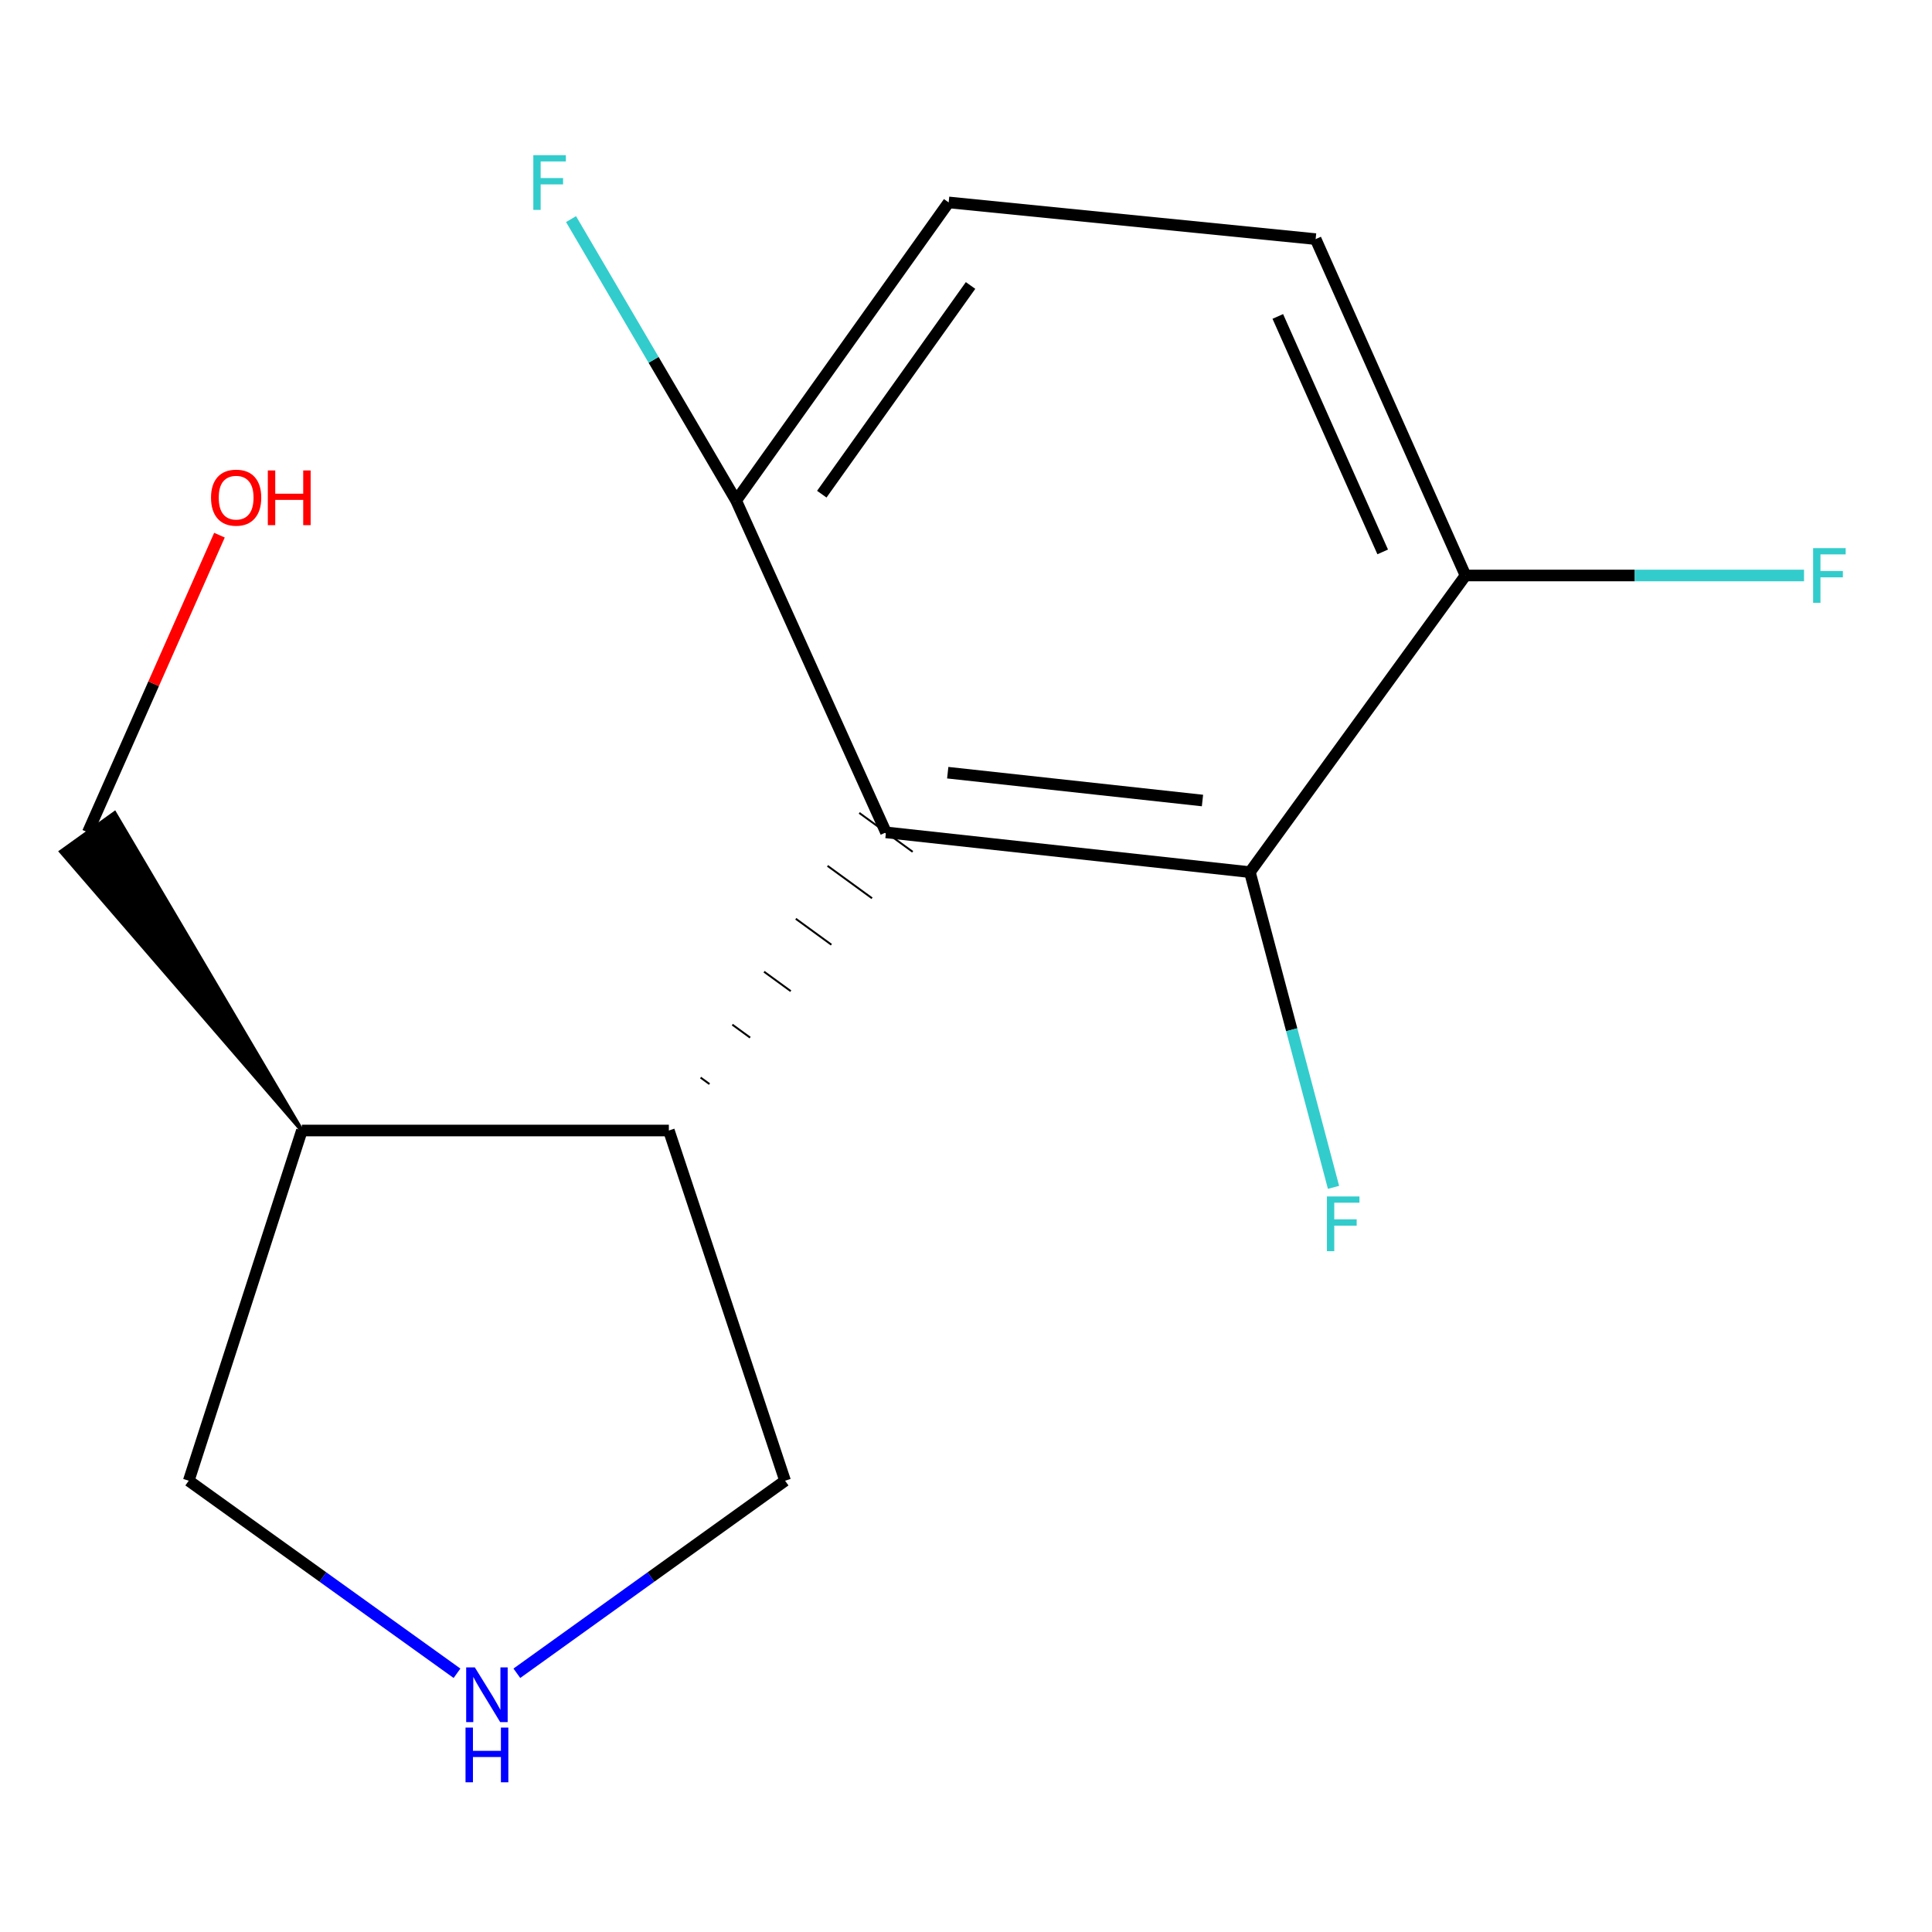 <?xml version='1.0' encoding='iso-8859-1'?>
<svg version='1.1' baseProfile='full'
              xmlns='http://www.w3.org/2000/svg'
                      xmlns:rdkit='http://www.rdkit.org/xml'
                      xmlns:xlink='http://www.w3.org/1999/xlink'
                  xml:space='preserve'
width='1000px' height='1000px' viewBox='0 0 1000 1000'>
<!-- END OF HEADER -->
<rect style='opacity:1.0;fill:#FFFFFF;stroke:none' width='1000' height='1000' x='0' y='0'> </rect>
<path class='bond-0' d='M 458.575,430.83 L 646.944,451.414' style='fill:none;fill-rule:evenodd;stroke:#000000;stroke-width:6px;stroke-linecap:butt;stroke-linejoin:miter;stroke-opacity:1' />
<path class='bond-0' d='M 490.543,399.94 L 622.402,414.349' style='fill:none;fill-rule:evenodd;stroke:#000000;stroke-width:6px;stroke-linecap:butt;stroke-linejoin:miter;stroke-opacity:1' />
<path class='bond-1' d='M 367.231,561.109 L 362.626,557.755' style='fill:none;fill-rule:evenodd;stroke:#000000;stroke-width:1.0px;stroke-linecap:butt;stroke-linejoin:miter;stroke-opacity:1' />
<path class='bond-1' d='M 388.263,537.065 L 379.053,530.358' style='fill:none;fill-rule:evenodd;stroke:#000000;stroke-width:1.0px;stroke-linecap:butt;stroke-linejoin:miter;stroke-opacity:1' />
<path class='bond-1' d='M 409.295,513.021 L 395.48,502.961' style='fill:none;fill-rule:evenodd;stroke:#000000;stroke-width:1.0px;stroke-linecap:butt;stroke-linejoin:miter;stroke-opacity:1' />
<path class='bond-1' d='M 430.327,488.978 L 411.906,475.564' style='fill:none;fill-rule:evenodd;stroke:#000000;stroke-width:1.0px;stroke-linecap:butt;stroke-linejoin:miter;stroke-opacity:1' />
<path class='bond-1' d='M 451.359,464.934 L 428.333,448.167' style='fill:none;fill-rule:evenodd;stroke:#000000;stroke-width:1.0px;stroke-linecap:butt;stroke-linejoin:miter;stroke-opacity:1' />
<path class='bond-1' d='M 472.39,440.891 L 444.76,420.77' style='fill:none;fill-rule:evenodd;stroke:#000000;stroke-width:1.0px;stroke-linecap:butt;stroke-linejoin:miter;stroke-opacity:1' />
<path class='bond-2' d='M 458.575,430.83 L 381.025,259.096' style='fill:none;fill-rule:evenodd;stroke:#000000;stroke-width:6px;stroke-linecap:butt;stroke-linejoin:miter;stroke-opacity:1' />
<path class='bond-4' d='M 646.944,451.414 L 758.541,297.871' style='fill:none;fill-rule:evenodd;stroke:#000000;stroke-width:6px;stroke-linecap:butt;stroke-linejoin:miter;stroke-opacity:1' />
<path class='bond-8' d='M 646.944,451.414 L 668.586,532.994' style='fill:none;fill-rule:evenodd;stroke:#000000;stroke-width:6px;stroke-linecap:butt;stroke-linejoin:miter;stroke-opacity:1' />
<path class='bond-8' d='M 668.586,532.994 L 690.227,614.573' style='fill:none;fill-rule:evenodd;stroke:#33CCCC;stroke-width:6px;stroke-linecap:butt;stroke-linejoin:miter;stroke-opacity:1' />
<path class='bond-5' d='M 346.199,585.152 L 156.254,585.152' style='fill:none;fill-rule:evenodd;stroke:#000000;stroke-width:6px;stroke-linecap:butt;stroke-linejoin:miter;stroke-opacity:1' />
<path class='bond-9' d='M 346.199,585.152 L 406.356,766.42' style='fill:none;fill-rule:evenodd;stroke:#000000;stroke-width:6px;stroke-linecap:butt;stroke-linejoin:miter;stroke-opacity:1' />
<path class='bond-6' d='M 381.025,259.096 L 491.027,104.774' style='fill:none;fill-rule:evenodd;stroke:#000000;stroke-width:6px;stroke-linecap:butt;stroke-linejoin:miter;stroke-opacity:1' />
<path class='bond-6' d='M 425.358,255.787 L 502.359,147.761' style='fill:none;fill-rule:evenodd;stroke:#000000;stroke-width:6px;stroke-linecap:butt;stroke-linejoin:miter;stroke-opacity:1' />
<path class='bond-10' d='M 381.025,259.096 L 338.298,186.254' style='fill:none;fill-rule:evenodd;stroke:#000000;stroke-width:6px;stroke-linecap:butt;stroke-linejoin:miter;stroke-opacity:1' />
<path class='bond-10' d='M 338.298,186.254 L 295.571,113.413' style='fill:none;fill-rule:evenodd;stroke:#33CCCC;stroke-width:6px;stroke-linecap:butt;stroke-linejoin:miter;stroke-opacity:1' />
<path class='bond-3' d='M 267.523,866.081 L 336.939,816.251' style='fill:none;fill-rule:evenodd;stroke:#0000FF;stroke-width:6px;stroke-linecap:butt;stroke-linejoin:miter;stroke-opacity:1' />
<path class='bond-3' d='M 336.939,816.251 L 406.356,766.42' style='fill:none;fill-rule:evenodd;stroke:#000000;stroke-width:6px;stroke-linecap:butt;stroke-linejoin:miter;stroke-opacity:1' />
<path class='bond-16' d='M 236.544,866.083 L 167.119,816.251' style='fill:none;fill-rule:evenodd;stroke:#0000FF;stroke-width:6px;stroke-linecap:butt;stroke-linejoin:miter;stroke-opacity:1' />
<path class='bond-16' d='M 167.119,816.251 L 97.693,766.42' style='fill:none;fill-rule:evenodd;stroke:#000000;stroke-width:6px;stroke-linecap:butt;stroke-linejoin:miter;stroke-opacity:1' />
<path class='bond-11' d='M 758.541,297.871 L 846.152,297.871' style='fill:none;fill-rule:evenodd;stroke:#000000;stroke-width:6px;stroke-linecap:butt;stroke-linejoin:miter;stroke-opacity:1' />
<path class='bond-11' d='M 846.152,297.871 L 933.763,297.871' style='fill:none;fill-rule:evenodd;stroke:#33CCCC;stroke-width:6px;stroke-linecap:butt;stroke-linejoin:miter;stroke-opacity:1' />
<path class='bond-15' d='M 758.541,297.871 L 680.972,123.762' style='fill:none;fill-rule:evenodd;stroke:#000000;stroke-width:6px;stroke-linecap:butt;stroke-linejoin:miter;stroke-opacity:1' />
<path class='bond-15' d='M 715.685,285.664 L 661.386,163.788' style='fill:none;fill-rule:evenodd;stroke:#000000;stroke-width:6px;stroke-linecap:butt;stroke-linejoin:miter;stroke-opacity:1' />
<path class='bond-12' d='M 156.254,585.152 L 97.693,766.42' style='fill:none;fill-rule:evenodd;stroke:#000000;stroke-width:6px;stroke-linecap:butt;stroke-linejoin:miter;stroke-opacity:1' />
<path class='bond-13' d='M 156.254,585.152 L 59.337,420.863 L 31.572,440.798 Z' style='fill:#000000;fill-rule:evenodd;fill-opacity:1;stroke:#000000;stroke-width:2px;stroke-linecap:butt;stroke-linejoin:miter;stroke-opacity:1;' />
<path class='bond-7' d='M 491.027,104.774 L 680.972,123.762' style='fill:none;fill-rule:evenodd;stroke:#000000;stroke-width:6px;stroke-linecap:butt;stroke-linejoin:miter;stroke-opacity:1' />
<path class='bond-14' d='M 45.455,430.83 L 79.522,353.915' style='fill:none;fill-rule:evenodd;stroke:#000000;stroke-width:6px;stroke-linecap:butt;stroke-linejoin:miter;stroke-opacity:1' />
<path class='bond-14' d='M 79.522,353.915 L 113.59,277' style='fill:none;fill-rule:evenodd;stroke:#FF0000;stroke-width:6px;stroke-linecap:butt;stroke-linejoin:miter;stroke-opacity:1' />
<path  class='atom-4' d='M 245.774 863.04
L 255.054 878.04
Q 255.974 879.52, 257.454 882.2
Q 258.934 884.88, 259.014 885.04
L 259.014 863.04
L 262.774 863.04
L 262.774 891.36
L 258.894 891.36
L 248.934 874.96
Q 247.774 873.04, 246.534 870.84
Q 245.334 868.64, 244.974 867.96
L 244.974 891.36
L 241.294 891.36
L 241.294 863.04
L 245.774 863.04
' fill='#0000FF'/>
<path  class='atom-4' d='M 240.954 894.192
L 244.794 894.192
L 244.794 906.232
L 259.274 906.232
L 259.274 894.192
L 263.114 894.192
L 263.114 922.512
L 259.274 922.512
L 259.274 909.432
L 244.794 909.432
L 244.794 922.512
L 240.954 922.512
L 240.954 894.192
' fill='#0000FF'/>
<path  class='atom-9' d='M 686.813 619.281
L 703.653 619.281
L 703.653 622.521
L 690.613 622.521
L 690.613 631.121
L 702.213 631.121
L 702.213 634.401
L 690.613 634.401
L 690.613 647.601
L 686.813 647.601
L 686.813 619.281
' fill='#33CCCC'/>
<path  class='atom-11' d='M 276.047 80.322
L 292.887 80.322
L 292.887 83.562
L 279.847 83.562
L 279.847 92.162
L 291.447 92.162
L 291.447 95.442
L 279.847 95.442
L 279.847 108.642
L 276.047 108.642
L 276.047 80.322
' fill='#33CCCC'/>
<path  class='atom-12' d='M 938.471 283.711
L 955.311 283.711
L 955.311 286.951
L 942.271 286.951
L 942.271 295.551
L 953.871 295.551
L 953.871 298.831
L 942.271 298.831
L 942.271 312.031
L 938.471 312.031
L 938.471 283.711
' fill='#33CCCC'/>
<path  class='atom-15' d='M 109.226 257.581
Q 109.226 250.781, 112.586 246.981
Q 115.946 243.181, 122.226 243.181
Q 128.506 243.181, 131.866 246.981
Q 135.226 250.781, 135.226 257.581
Q 135.226 264.461, 131.826 268.381
Q 128.426 272.261, 122.226 272.261
Q 115.986 272.261, 112.586 268.381
Q 109.226 264.501, 109.226 257.581
M 122.226 269.061
Q 126.546 269.061, 128.866 266.181
Q 131.226 263.261, 131.226 257.581
Q 131.226 252.021, 128.866 249.221
Q 126.546 246.381, 122.226 246.381
Q 117.906 246.381, 115.546 249.181
Q 113.226 251.981, 113.226 257.581
Q 113.226 263.301, 115.546 266.181
Q 117.906 269.061, 122.226 269.061
' fill='#FF0000'/>
<path  class='atom-15' d='M 138.626 243.501
L 142.466 243.501
L 142.466 255.541
L 156.946 255.541
L 156.946 243.501
L 160.786 243.501
L 160.786 271.821
L 156.946 271.821
L 156.946 258.741
L 142.466 258.741
L 142.466 271.821
L 138.626 271.821
L 138.626 243.501
' fill='#FF0000'/>
</svg>
